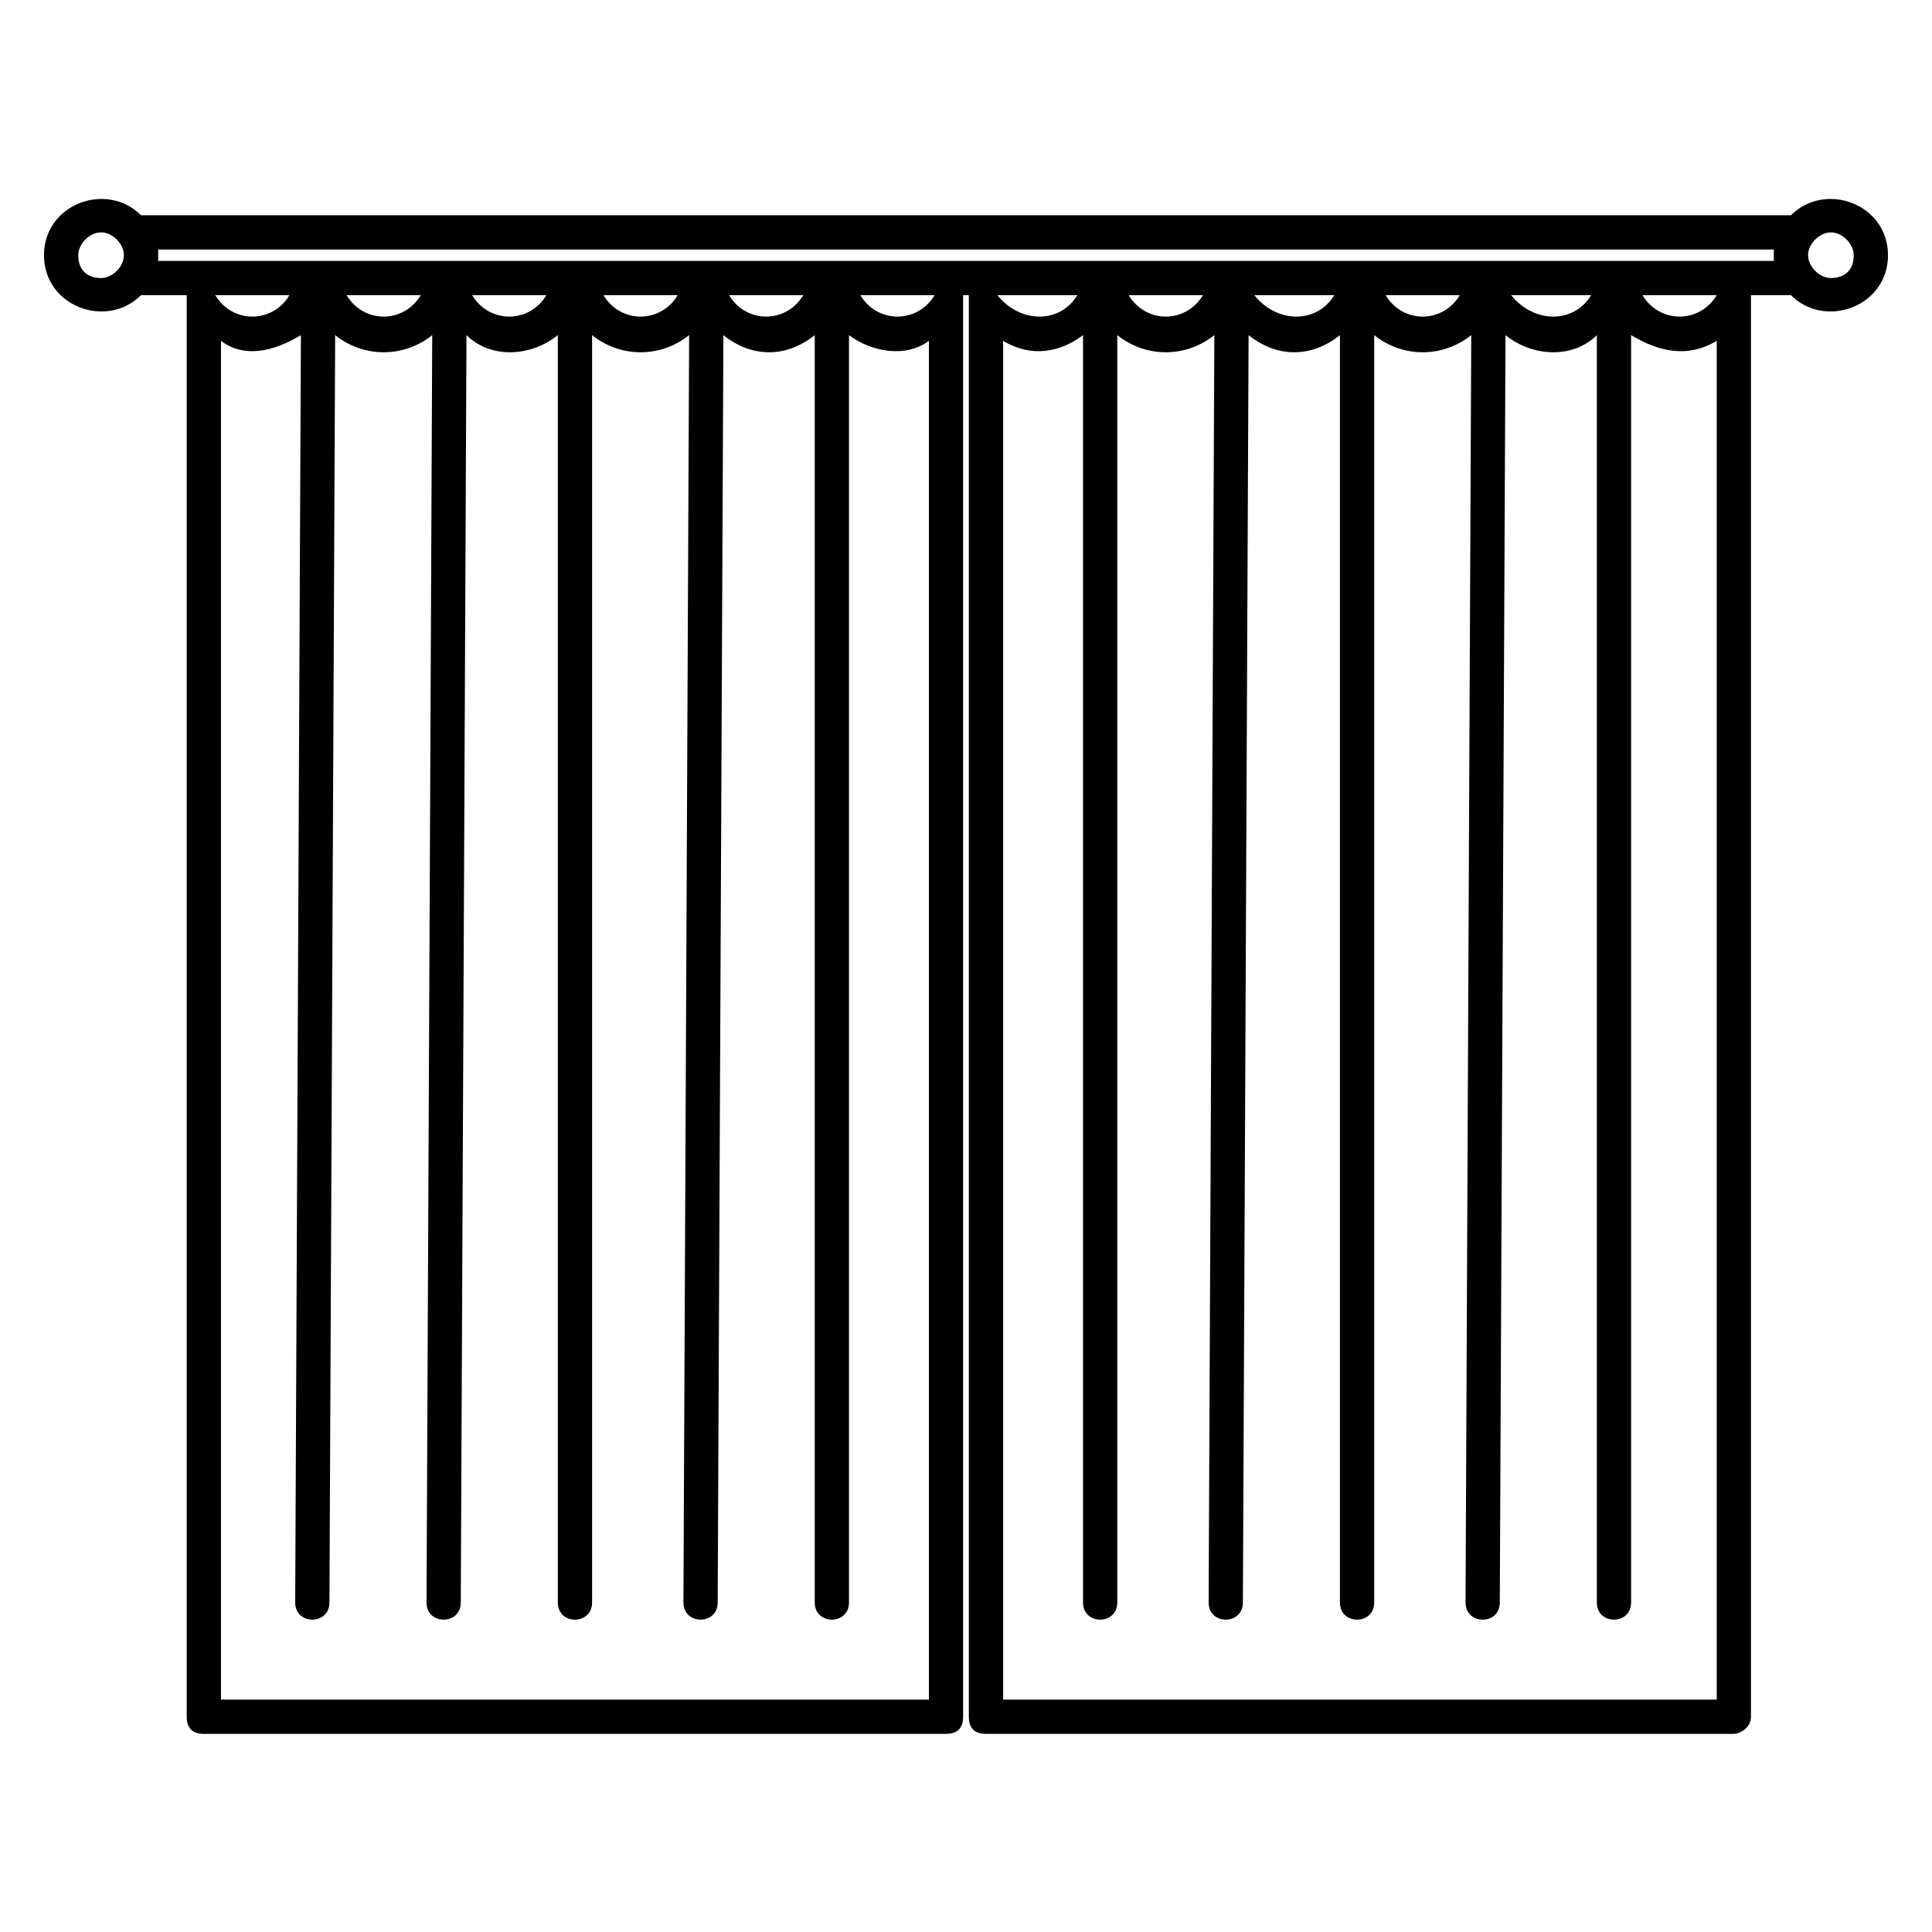 <?xml version="1.0" encoding="UTF-8"?>
<!-- Uploaded to: ICON Repo, www.iconrepo.com, Generator: ICON Repo Mixer Tools -->
<svg fill="#000000" width="800px" height="800px" version="1.1" viewBox="144 144 512 512" xmlns="http://www.w3.org/2000/svg">
 <path d="m614.08 210.12h-428.16v3.027h428.16v-3.027zm-170.96 12.105c4.539 7.566 15.129 7.566 19.668 0zm33.285 0c6.051 7.566 16.641 7.566 21.18 0zm34.797 0c4.539 7.566 15.129 7.566 19.668 0zm33.285 0c6.051 7.566 16.641 7.566 21.18 0zm34.797 0c4.539 7.566 15.129 7.566 19.668 0zm24.207 381.26h-198.2c-3.027 0-4.539-1.512-4.539-4.539v-376.72h-1.512v376.72c0 3.027-1.512 4.539-4.539 4.539h-196.68c-3.027 0-4.539-1.512-4.539-4.539v-376.72h-12.105c-9.078 9.078-25.719 3.027-25.719-10.59s16.641-19.668 25.719-10.59h437.24c9.078-9.078 25.719-3.027 25.719 10.59s-16.641 19.668-25.719 10.59h-10.59v376.72c0 3.027-3.027 4.539-4.539 4.539zm-195.17-381.26c6.051 7.566 16.641 7.566 21.18 0zm31.773 10.59v335.87c0 6.051-9.078 6.051-9.078 0v-335.87c-6.051 4.539-13.617 6.051-21.18 1.512v360.08h189.12v-360.08c-7.566 4.539-15.129 3.027-22.695-1.512v335.87c0 6.051-9.078 6.051-9.078 0v-335.87c-6.051 6.051-16.641 6.051-24.207 0l-1.512 335.87c0 6.051-9.078 6.051-9.078 0l1.512-335.87c-7.566 6.051-18.156 6.051-25.719 0v335.87c0 6.051-9.078 6.051-9.078 0v-335.87c-7.566 6.051-16.641 6.051-24.207 0l-1.512 335.87c0 6.051-9.078 6.051-9.078 0l1.512-335.87c-7.566 6.051-18.156 6.051-25.719 0zm-204.25-10.59c4.539 7.566 15.129 7.566 19.668 0zm33.285 0c4.539 7.566 15.129 7.566 19.668 0zm34.797 0c4.539 7.566 15.129 7.566 19.668 0zm33.285 0c4.539 7.566 15.129 7.566 19.668 0zm34.797 0c4.539 7.566 15.129 7.566 19.668 0zm-170.96 0c4.539 7.566 15.129 7.566 19.668 0zm31.773 10.59-1.512 335.87c0 6.051-9.078 6.051-9.078 0l1.512-335.87c-7.566 4.539-15.129 6.051-21.18 1.512v360.08h187.61v-360.08c-6.051 4.539-15.129 3.027-21.18-1.512v335.87c0 6.051-9.078 6.051-9.078 0v-335.87c-7.566 6.051-16.641 6.051-24.207 0l-1.512 335.87c0 6.051-9.078 6.051-9.078 0l1.512-335.87c-7.566 6.051-18.156 6.051-25.719 0v335.87c0 6.051-9.078 6.051-9.078 0v-335.87c-7.566 6.051-18.156 6.051-24.207 0l-1.512 335.87c0 6.051-9.078 6.051-9.078 0l1.512-335.87c-7.566 6.051-18.156 6.051-25.719 0zm-62.031-27.234c-3.027 0-6.051 3.027-6.051 6.051 0 4.539 3.027 6.051 6.051 6.051 3.027 0 6.051-3.027 6.051-6.051 0-3.027-3.027-6.051-6.051-6.051zm458.42 0c-3.027 0-6.051 3.027-6.051 6.051 0 3.027 3.027 6.051 6.051 6.051 3.027 0 6.051-1.512 6.051-6.051 0-3.027-3.027-6.051-6.051-6.051z"/>
</svg>